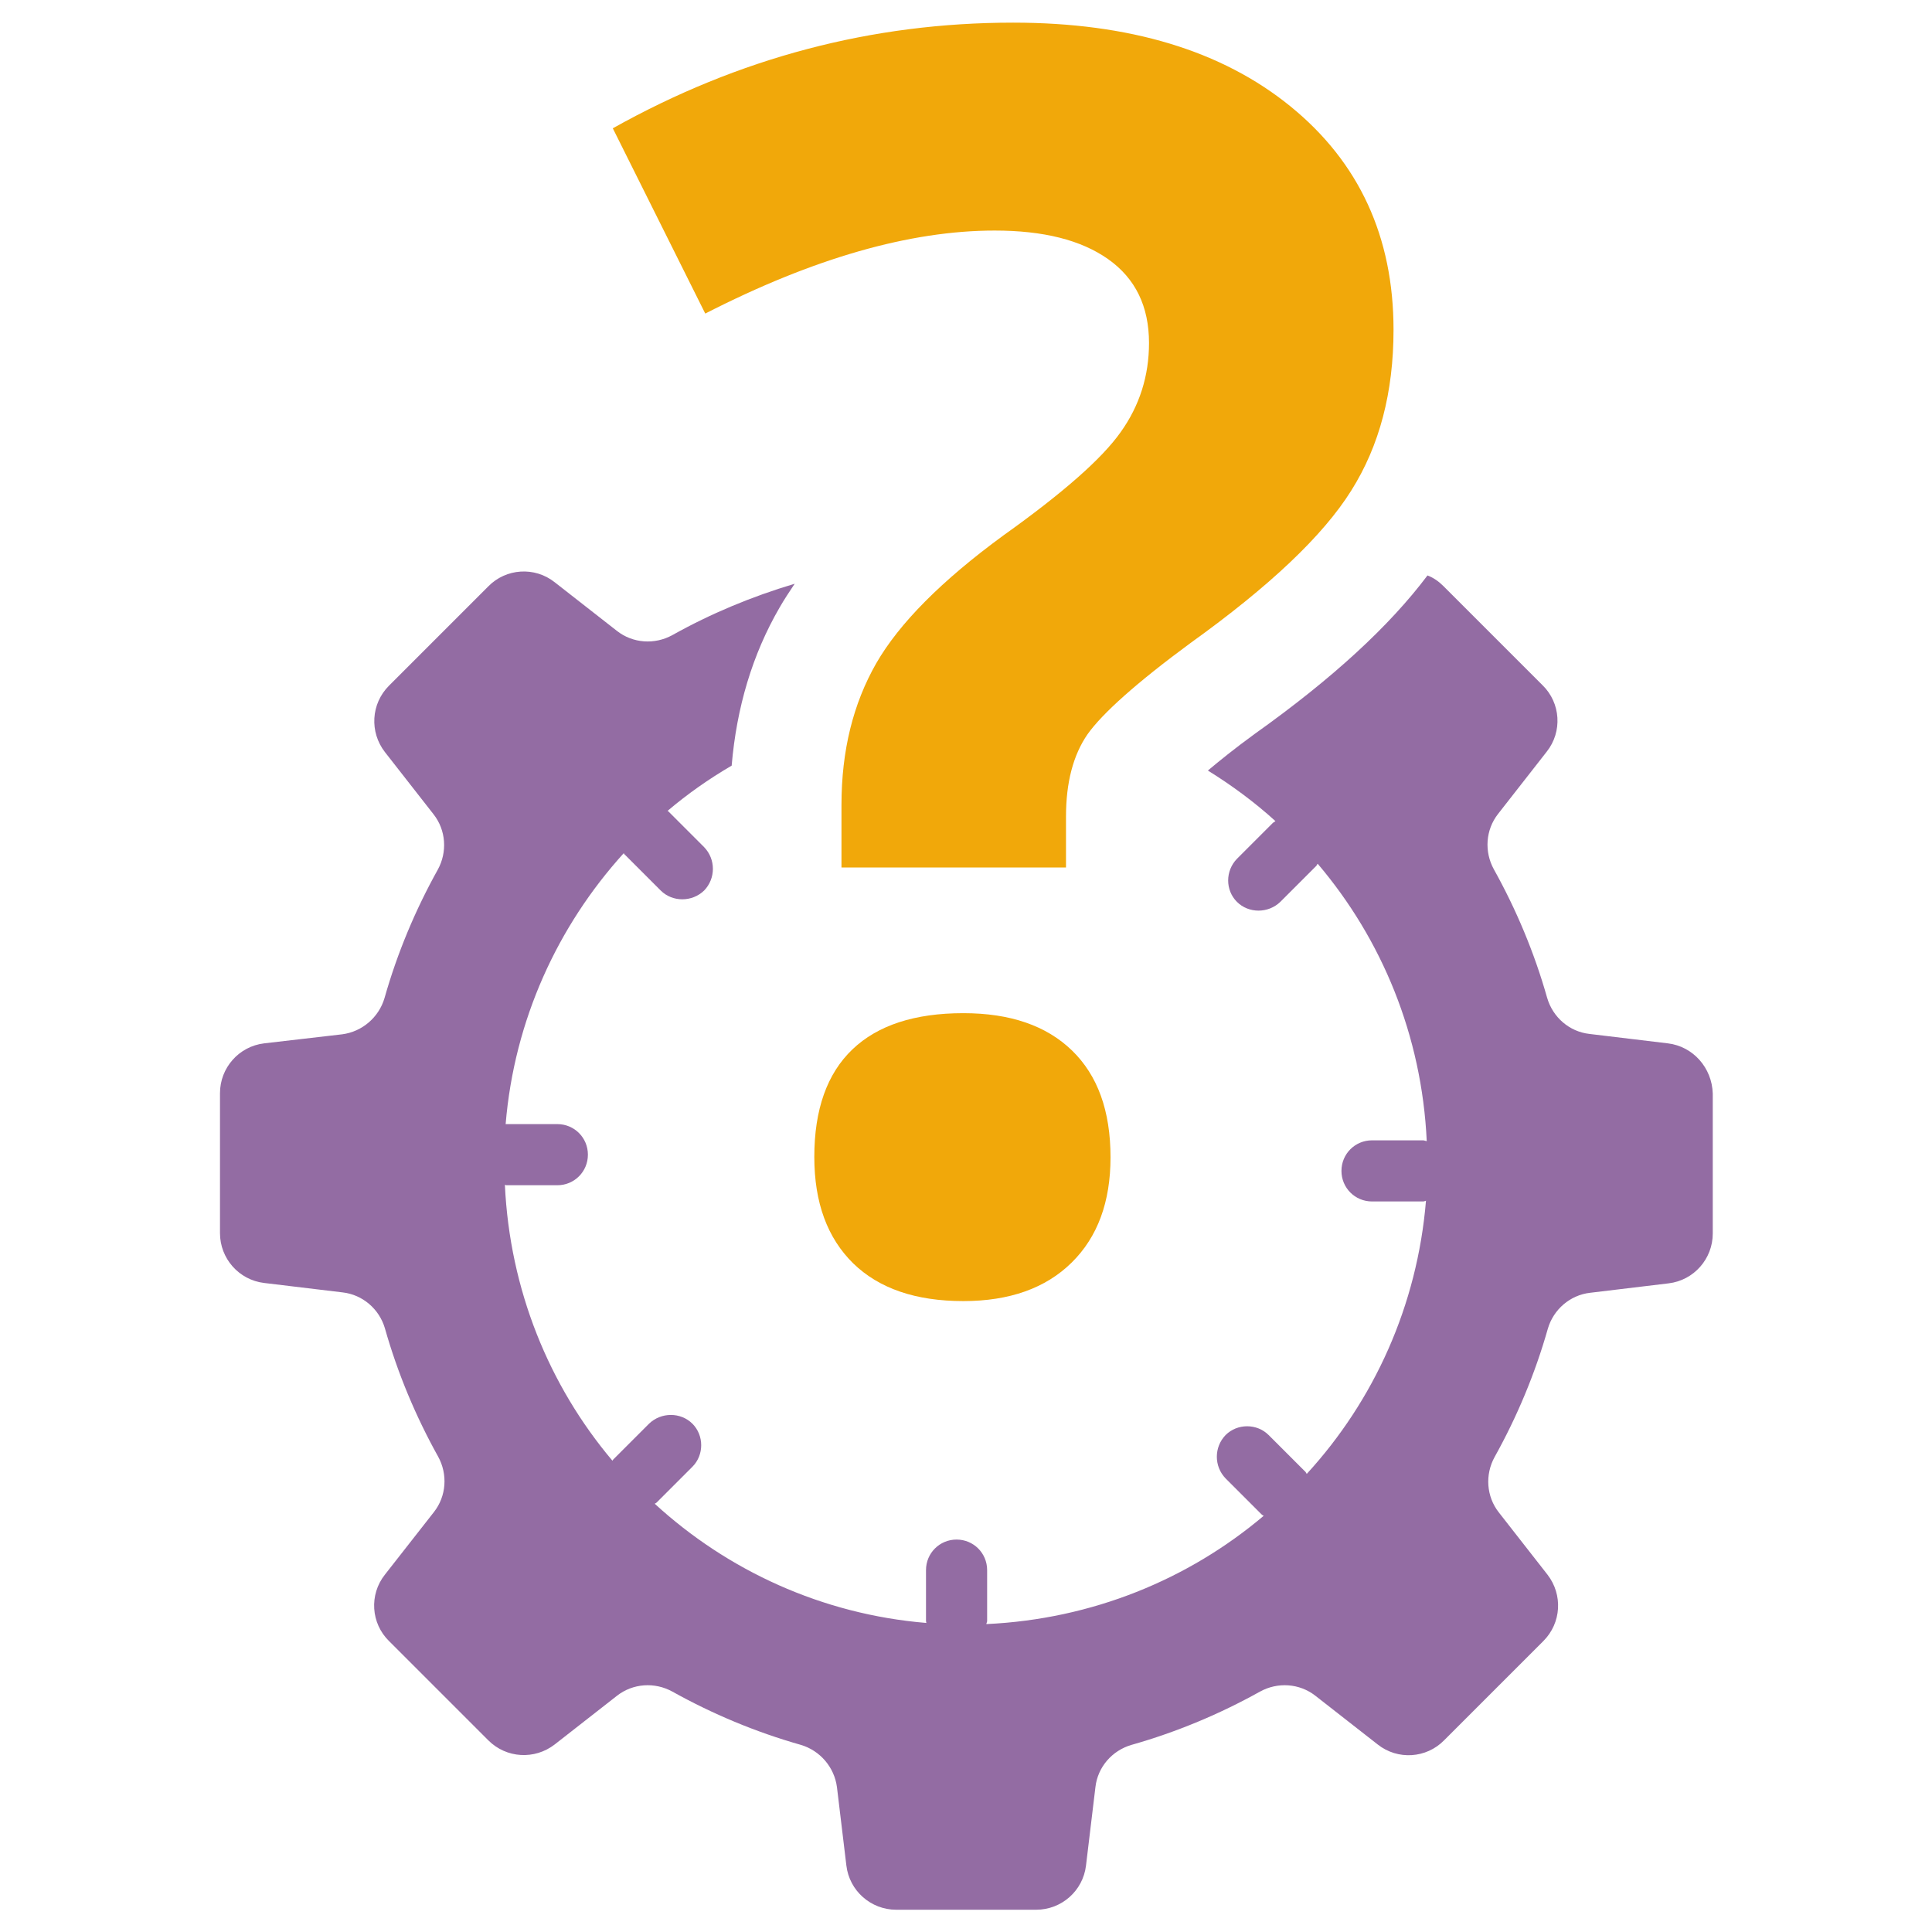 <?xml version="1.0" encoding="utf-8"?>
<!-- Generator: Adobe Illustrator 21.0.2, SVG Export Plug-In . SVG Version: 6.00 Build 0)  -->
<svg version="1.1" id="Layer_1" xmlns="http://www.w3.org/2000/svg" xmlns:xlink="http://www.w3.org/1999/xlink" x="0px" y="0px"
	 viewBox="0 0 512 512" style="enable-background:new 0 0 512 512;" xml:space="preserve">
<style type="text/css">
	.st0{fill:#F1A80A;}
	.st1{fill-rule:evenodd;clip-rule:evenodd;fill:#936CA3;}
</style>
<g>
	<path class="st0" d="M223,229.9v-16.6c0-14.4,3.1-26.8,9.2-37.5c6.1-10.6,17.3-21.9,33.7-33.9c15.7-11.2,26.1-20.3,31.1-27.4
		c5-7,7.5-14.9,7.5-23.6c0-9.7-3.6-17.1-10.8-22.2c-7.2-5.1-17.2-7.6-30.1-7.6c-22.4,0-48,7.3-76.7,22L162.4,34
		c33.4-18.7,68.7-28,106.1-28c30.8,0,55.3,7.4,73.5,22.2c18.2,14.8,27.3,34.6,27.3,59.2c0,16.5-3.7,30.7-11.2,42.6
		c-7.5,12-21.7,25.4-42.6,40.4c-14.4,10.6-23.4,18.7-27.3,24.2c-3.8,5.5-5.7,12.8-5.7,21.8v13.5H223z"/>
	<g>
		<path class="st1" d="M442,276.5l-20.8-2.5c-5.3-0.6-9.7-4.4-11.2-9.6c-3.4-12-8.2-23.4-14.1-34c-2.6-4.7-2.2-10.5,1.1-14.7
			l12.9-16.5c4.2-5.3,3.7-12.9-1.1-17.6l-26.3-26.3c-1.2-1.2-2.6-2.2-4.2-2.8c-10,13.3-25,27.2-45.8,42c-5.5,4-9.4,7.2-12.4,9.7
			c6.3,3.9,12.4,8.4,17.9,13.4c-0.2,0.2-0.5,0.3-0.7,0.5l-9.5,9.5c-3.1,3.2-3.1,8.3,0,11.4c3.1,3.1,8.3,3.1,11.5,0l9.5-9.5
			c0.2-0.2,0.2-0.4,0.4-0.6c17,20,27.6,45.5,28.9,73.5c-0.3,0-0.6-0.2-1-0.2h-13.5c-4.5,0-8.1,3.6-8.1,8.1c0,4.5,3.6,8.1,8.1,8.1
			h13.5c0.3,0,0.5-0.1,0.8-0.2c-2.3,27.8-13.8,53-31.6,72.4c-0.2-0.3-0.3-0.6-0.6-0.8l-9.5-9.5c-3.1-3.1-8.3-3.1-11.4,0
			c-3.1,3.2-3.1,8.3,0,11.5l9.5,9.5c0.2,0.2,0.4,0.3,0.6,0.4c-20,16.9-45.5,27.4-73.5,28.7c0-0.3,0.2-0.5,0.2-0.8v-13.5
			c0-4.5-3.6-8.1-8.1-8.1c-4.5,0-8.1,3.6-8.1,8.1v13.5c0,0.2,0.1,0.4,0.1,0.5c-27.7-2.3-52.7-13.9-72-31.6c0.2-0.1,0.4-0.2,0.5-0.3
			l9.5-9.5c3.1-3.1,3.1-8.3,0-11.4c-3.1-3.1-8.3-3.1-11.5,0l-9.5,9.5c-0.1,0.1-0.1,0.2-0.2,0.3c-16.8-19.9-27.2-45.3-28.5-73.1
			c0.1,0,0.3,0.1,0.4,0.1h13.5c4.5,0,8.1-3.6,8.1-8.1c0-4.5-3.6-8.1-8.1-8.1h-13.5c-0.1,0-0.1,0-0.2,0c2.3-27.6,13.8-52.5,31.3-71.8
			c0.1,0.1,0.1,0.3,0.3,0.4l9.5,9.5c3.1,3.1,8.3,3.1,11.5,0c3.1-3.2,3.1-8.3,0-11.5l-9.5-9.5c-0.1-0.1-0.2-0.1-0.2-0.1
			c5.3-4.5,11-8.5,17-12c1.3-15.4,5.5-29.5,12.7-41.9c1.2-2.1,2.6-4.2,4-6.3c-11.4,3.4-22.2,7.9-32.4,13.6
			c-4.7,2.6-10.5,2.2-14.7-1.1L147,154.3c-5.3-4.2-12.9-3.7-17.6,1.1l-26.3,26.3c-4.8,4.8-5.2,12.3-1.1,17.6l12.9,16.5
			c3.3,4.2,3.7,10,1.1,14.7c-5.9,10.6-10.7,22-14.1,34c-1.5,5.1-5.9,8.9-11.2,9.6L70,276.5c-6.7,0.8-11.7,6.5-11.7,13.2v37.1
			c0,6.7,5,12.4,11.7,13.2l20.8,2.5c5.3,0.6,9.7,4.4,11.2,9.5c3.4,12,8.2,23.4,14.1,34c2.6,4.7,2.2,10.5-1.1,14.7L102,417.3
			c-4.2,5.3-3.7,12.9,1.1,17.6l26.3,26.3c4.8,4.8,12.3,5.2,17.6,1.1l16.5-12.9c4.2-3.3,10-3.7,14.7-1.1c10.6,5.9,22,10.7,34,14.1
			c5.1,1.5,8.9,5.9,9.6,11.2l2.5,20.8c0.8,6.7,6.5,11.7,13.2,11.7h37.1c6.7,0,12.4-5,13.2-11.7l2.5-20.8c0.6-5.3,4.4-9.7,9.6-11.2
			c12-3.4,23.4-8.2,34-14.1c4.7-2.6,10.5-2.2,14.7,1.1l16.5,12.9c5.3,4.2,12.9,3.7,17.6-1.1l26.3-26.3c4.8-4.8,5.2-12.3,1.1-17.6
			l-12.9-16.5c-3.3-4.2-3.7-10-1.1-14.7c5.9-10.6,10.7-22,14.1-34c1.5-5.1,5.9-8.9,11.2-9.5l20.8-2.5c6.7-0.8,11.7-6.5,11.7-13.2
			v-37.1C453.7,283,448.7,277.3,442,276.5z"/>
	</g>
	<path class="st0" d="M215.8,306.6c0-12.6,3.4-22.1,10.1-28.5c6.7-6.4,16.5-9.6,29.4-9.6c12.4,0,22,3.3,28.8,9.9
		c6.8,6.6,10.2,16,10.2,28.3c0,11.8-3.4,21.1-10.3,27.9c-6.9,6.8-16.5,10.2-28.7,10.2c-12.6,0-22.3-3.3-29.2-10
		C219.3,328.1,215.8,318.8,215.8,306.6z"/>
</g>
</svg>
